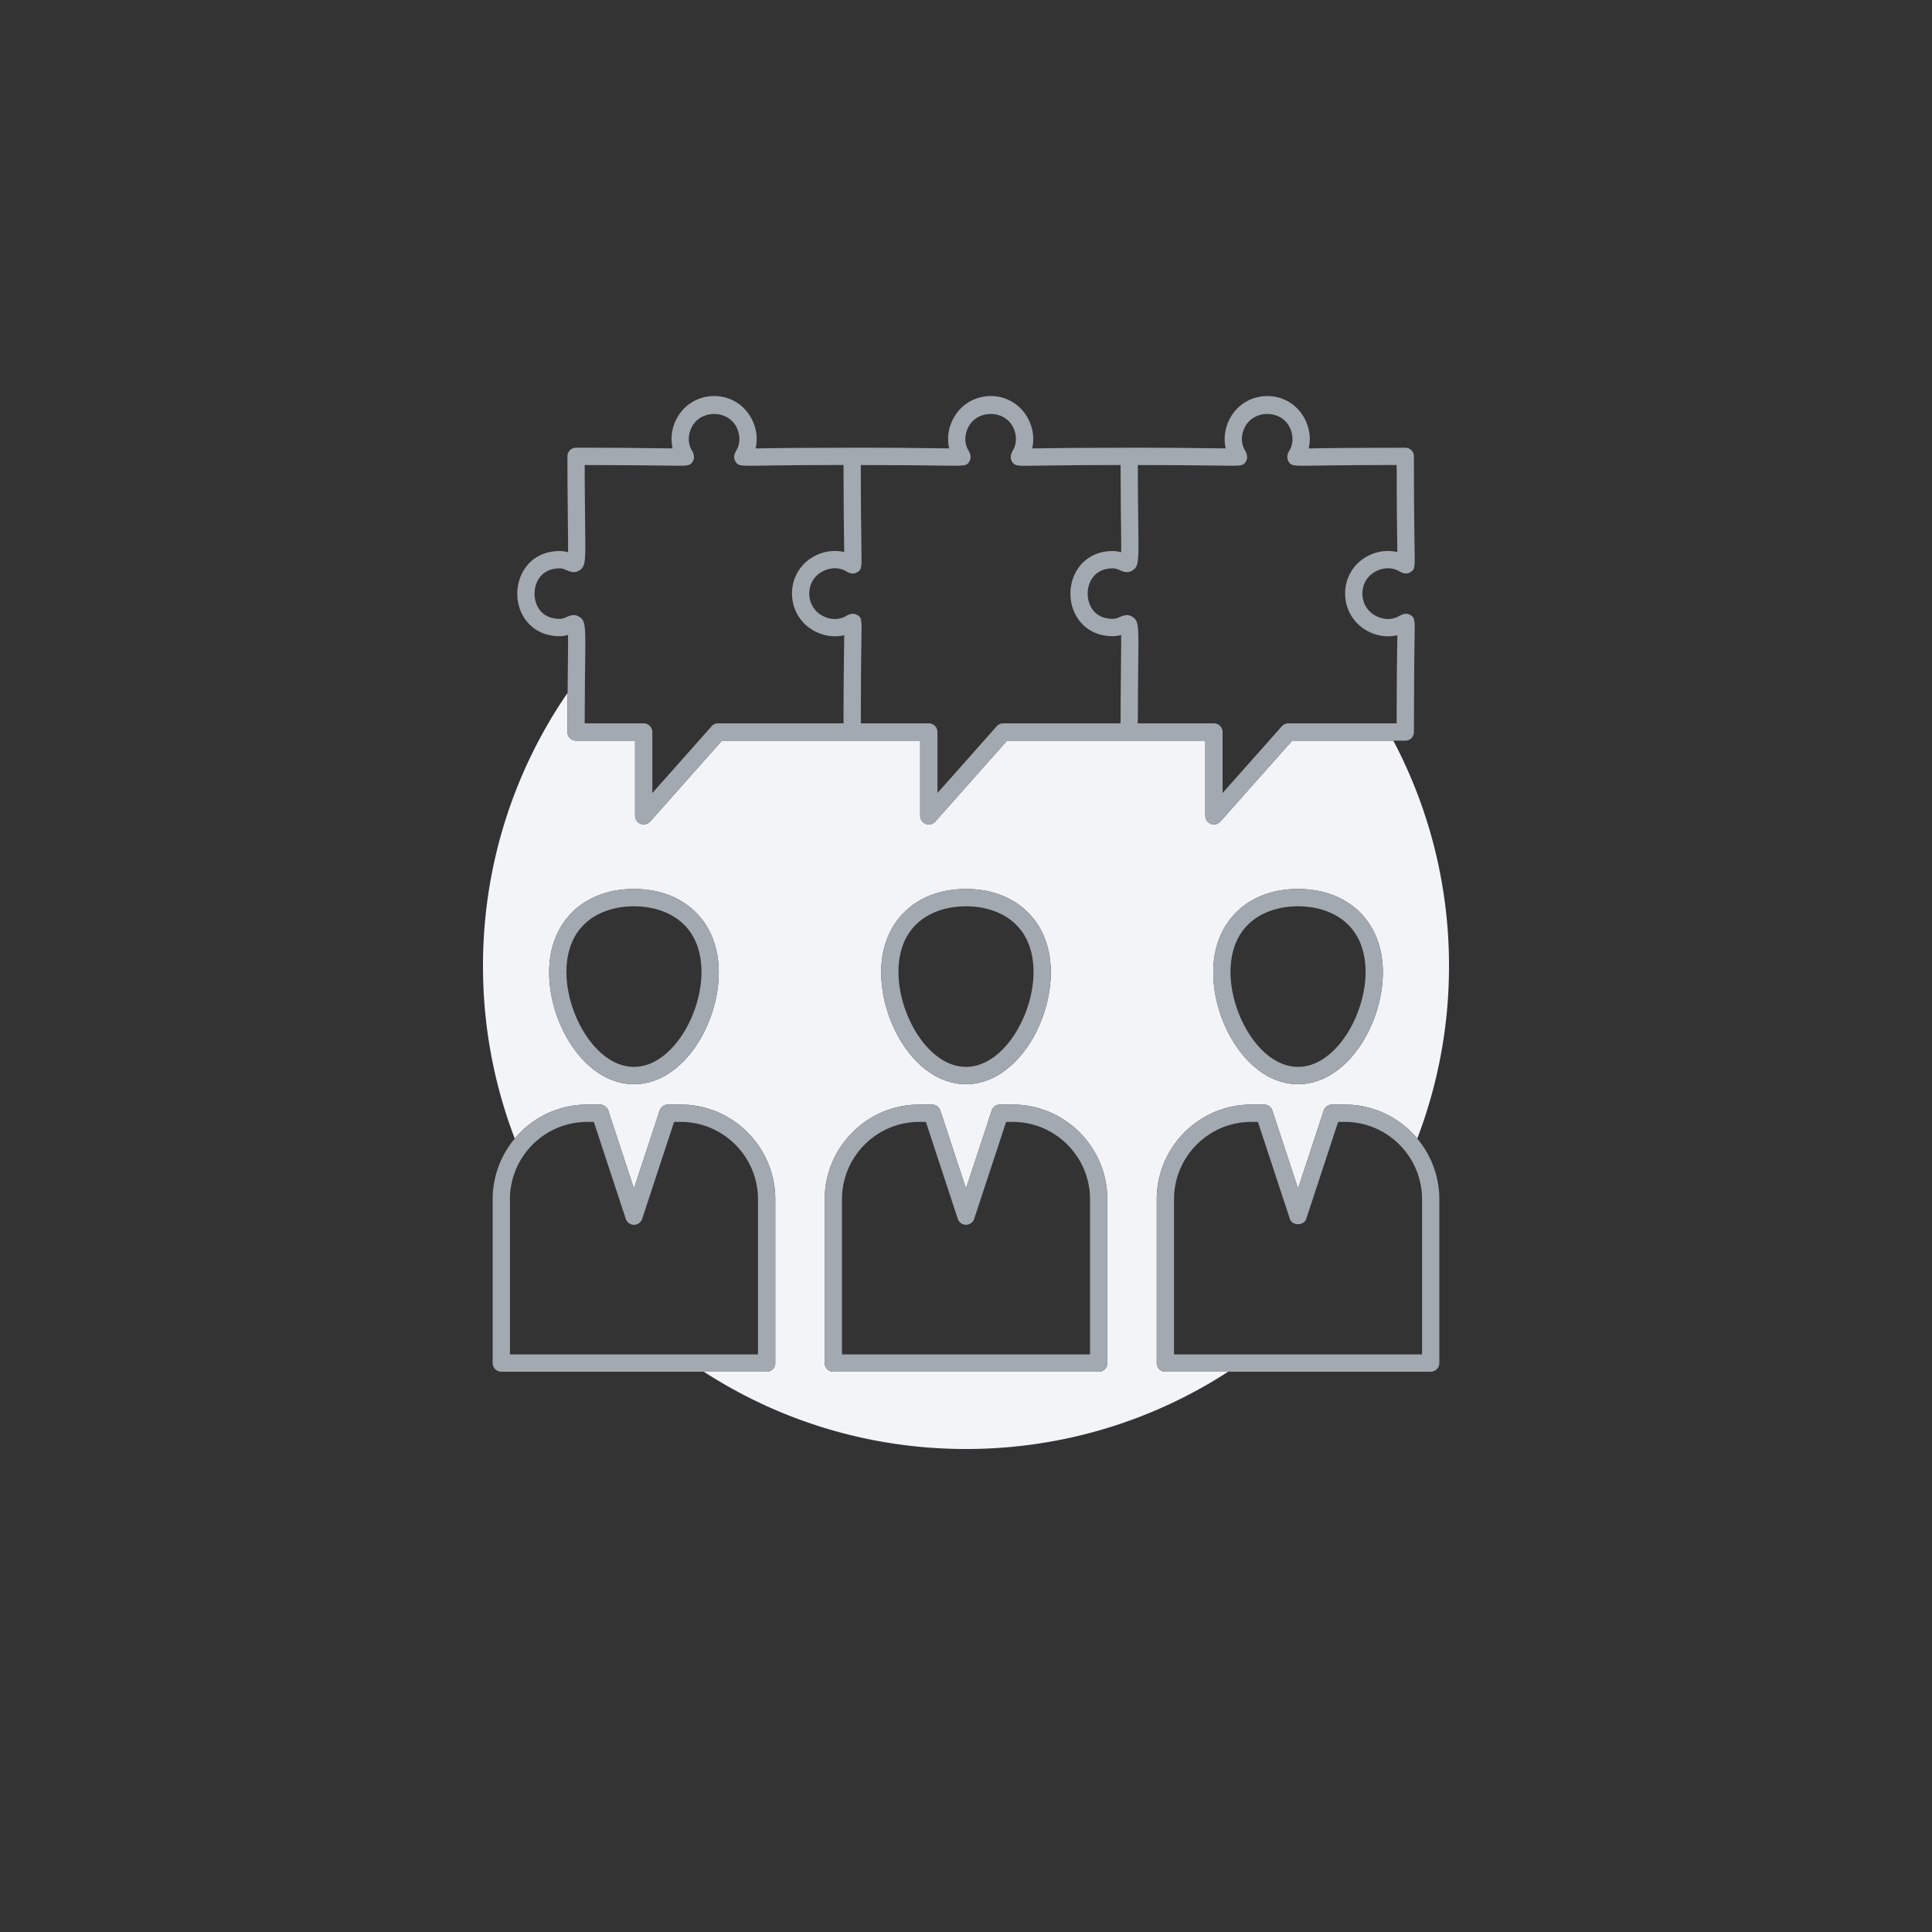 <svg width="200" height="200" viewBox="0 0 200 200" xmlns="http://www.w3.org/2000/svg"><rect x="0" y="0" width="200" height="200" fill="#333333" stroke="none"/><g fill="none" fill-rule="evenodd"><path d="M58.756 71.726l-.015 2.582-.002 1.47c0 .495.4.896.894.896h6.11v7.775a.897.897 0 00.893.896c.25 0 .494-.104.669-.301l7.427-8.37h13.484l.024-.01.024.01h6.995v7.775a.897.897 0 00.894.896c.25 0 .494-.104.669-.301l7.425-8.37h12.6l.023-.01.023.01h7.88v7.775a.897.897 0 00.895.896c.25 0 .494-.104.668-.301l7.428-8.37h10.473A49.782 49.782 0 01150 100a49.883 49.883 0 01-3.285 17.863 9.761 9.761 0 00-7.226-3.511l-.274-.004h-1.336a.892.892 0 00-.849.617l-2.657 8.073-2.658-8.073a.891.891 0 00-.848-.617h-1.337c-5.395 0-9.784 4.4-9.784 9.81v16.946c0 .495.4.896.894.896l6.498.002C119.322 147.062 110.004 150 100 150c-10.004 0-19.322-2.938-27.138-7.998l6.5-.002a.895.895 0 00.895-.896v-16.946c0-5.318-4.244-9.66-9.514-9.806l-.274-.004h-1.334a.892.892 0 00-.848.617l-2.66 8.073-2.658-8.073a.892.892 0 00-.848-.617h-1.334a9.762 9.762 0 00-7.5 3.515A49.862 49.862 0 0150 100a49.769 49.769 0 018.756-28.274zm37.738 42.622H95.16c-5.395 0-9.787 4.4-9.787 9.81v16.946c0 .495.4.896.894.896h27.469a.895.895 0 00.894-.896v-16.946c0-5.318-4.244-9.66-9.514-9.806l-.274-.004h-1.334a.892.892 0 00-.848.617l-2.66 8.073-2.658-8.073a.891.891 0 00-.848-.617zm-30.867-22.32c-5.25 0-8.778 3.46-8.778 8.609 0 5.474 3.756 11.599 8.778 11.599s8.778-6.125 8.778-11.6c0-5.147-3.527-8.609-8.778-8.609zm34.373 0c-5.25 0-8.778 3.46-8.778 8.609 0 5.474 3.756 11.599 8.778 11.599s8.778-6.125 8.778-11.6c0-5.147-3.527-8.609-8.778-8.609zm34.373 0c-5.25 0-8.778 3.46-8.778 8.609 0 5.474 3.755 11.599 8.778 11.599 5.022 0 8.778-6.125 8.778-11.6 0-5.147-3.527-8.609-8.778-8.609z" fill="#F2F4F8"/><path d="M58.637 100.637c0-5.028 3.61-6.817 6.99-6.817 3.38 0 6.99 1.79 6.99 6.817 0 4.443-3.117 9.806-6.99 9.806-3.874 0-6.99-5.363-6.99-9.806zm15.768 0c0-5.148-3.527-8.61-8.778-8.61-5.25 0-8.778 3.462-8.778 8.61 0 5.474 3.756 11.599 8.778 11.599s8.778-6.125 8.778-11.6zm4.064 39.57H52.788v-16.05c0-4.421 3.589-8.017 7.999-8.017h.687l3.304 10.036a.892.892 0 001.697 0l3.307-10.036h.687c4.41 0 8 3.596 8 8.018v16.05zm-8-25.859h-1.334a.892.892 0 00-.848.617l-2.66 8.073-2.658-8.073a.892.892 0 00-.848-.617h-1.334c-5.395 0-9.787 4.4-9.787 9.81v16.946c0 .495.4.896.894.896h27.469a.895.895 0 00.894-.896v-16.946c0-5.318-4.244-9.66-9.514-9.806l-.274-.004zm22.54-13.711c0-5.028 3.611-6.817 6.991-6.817 3.38 0 6.99 1.79 6.99 6.817 0 4.443-3.117 9.806-6.99 9.806-3.874 0-6.99-5.363-6.99-9.806zm15.769 0c0-5.148-3.527-8.61-8.778-8.61-5.25 0-8.778 3.462-8.778 8.61 0 5.474 3.756 11.599 8.778 11.599s8.778-6.125 8.778-11.6zm4.064 39.57H87.16v-16.05c0-4.421 3.589-8.017 7.999-8.017h.687l3.305 10.036a.892.892 0 001.696 0l3.307-10.036h.687c4.41 0 8 3.596 8 8.018v16.05zm-8-25.859h-1.334a.892.892 0 00-.848.617l-2.66 8.073-2.658-8.073a.891.891 0 00-.848-.617H95.16c-5.395 0-9.787 4.4-9.787 9.81v16.946c0 .495.4.896.894.896h27.469a.895.895 0 00.894-.896v-16.946c0-5.318-4.244-9.66-9.514-9.806l-.274-.004zm36.521-13.711c0 4.443-3.116 9.806-6.99 9.806-3.873 0-6.99-5.363-6.99-9.806 0-5.028 3.61-6.817 6.99-6.817 3.38 0 6.99 1.79 6.99 6.817zm-15.768 0c0 5.474 3.755 11.599 8.778 11.599 5.022 0 8.778-6.125 8.778-11.6 0-5.147-3.527-8.609-8.778-8.609-5.25 0-8.778 3.462-8.778 8.61zm21.617 39.57h-25.678v-16.05c0-4.421 3.586-8.017 7.996-8.017h.69l3.305 10.036c.241.737 1.455.737 1.696 0l3.304-10.036h.69c4.41 0 7.997 3.596 7.997 8.018v16.05zm-7.997-25.859h-1.336a.892.892 0 00-.849.617l-2.657 8.073-2.658-8.073a.891.891 0 00-.848-.617h-1.337c-5.395 0-9.784 4.4-9.784 9.81v16.946c0 .495.4.896.894.896h27.466a.895.895 0 00.894-.896v-16.946c0-5.318-4.241-9.66-9.511-9.806l-.274-.004zm-35.368-39.466c-.255 0-.5.11-.669.301l-6.131 6.911v-6.316c0-.495-.4-.896-.894-.896H89.11l.022-5.161.056-4.602c.004-1.076-.071-1.27-.532-1.497-.22-.11-.505-.103-.749-.012l-.204.09-.08.046c-.717.45-1.676.444-2.502-.016a2.56 2.56 0 01-1.345-2.293c0-.966.486-1.79 1.331-2.26.758-.423 1.664-.462 2.359-.11l.156.088c.049.032.1.056.153.078.264.148.618.183.878.048l.128-.068c.33-.194.403-.43.407-1.262l-.058-4.995a727.36 727.36 0 01-.02-4.815l4.885.019 4.735.053c1.218.003 1.425-.043 1.662-.53.126-.26.096-.606-.046-.87l-.035-.084-.045-.08c-.449-.721-.443-1.682.016-2.508.937-1.704 3.594-1.725 4.542-.011.42.762.458 1.668.106 2.36l-.088.156a.87.87 0 00-.077.159c-.148.264-.178.614-.049.88.22.45.411.533 1.415.533l4.985-.058c1.308-.01 2.915-.018 4.884-.02l.025 4.197.042 3.846c.002.39 0 .721-.007.986a3.095 3.095 0 00-.864-.124c-2.88 0-4.386 2.22-4.386 4.414 0 1.138.39 2.203 1.098 3.003.563.635 1.591 1.394 3.288 1.394.325 0 .607-.051.859-.127l.008.517v.64l-.048 4.925a541.15 541.15 0 00-.015 3.071h-12.153zm-29.515 0a.9.9 0 00-.668.301l-6.134 6.911v-6.316c0-.495-.4-.896-.894-.896h-6.11l.025-4.185.036-3.252c.025-2.838-.043-3.215-.613-3.592-.432-.286-.873-.165-1.168-.044l-.145.063c-.215.095-.437.191-.725.191-.83 0-1.487-.266-1.954-.79-.41-.463-.644-1.126-.644-1.814 0-1.306.803-2.622 2.598-2.622.234 0 .424.064.601.138l.276.119c.293.12.732.243 1.166-.044l.095-.067c.434-.326.524-.749.519-2.746l-.06-6.252a501.51 501.51 0 01-.006-1.845l5.159.022 4.412.051c1.217.003 1.425-.043 1.663-.53.126-.26.096-.606-.046-.87l-.034-.084-.047-.08c-.448-.721-.44-1.682.02-2.511.936-1.693 3.588-1.722 4.541-.008.422.762.456 1.67.107 2.361l-.088.155a.913.913 0 00-.078.156c-.148.267-.177.614-.048.88l.068.128c.218.368.493.406 1.595.403l.85-.008a534.27 534.27 0 018.72-.065l.019 4.536.052 4.469a4.463 4.463 0 00-3.152.465 4.326 4.326 0 00-2.252 3.827c0 1.628.848 3.07 2.268 3.86.993.55 2.115.704 3.138.46l-.002.045-.053 4.61a746.593 746.593 0 00-.017 4.47h-12.99zm43.454-26.742l4.56.017 5.012.056c1.219.003 1.425-.043 1.662-.53.127-.26.097-.606-.045-.87l-.035-.084-.046-.08c-.448-.721-.443-1.682.016-2.508.934-1.698 3.592-1.73 4.542-.011.422.762.459 1.668.11 2.363l-.131.23-.035.08c-.148.266-.177.613-.048.88l.067.127c.218.368.49.406 1.594.403l.851-.008a534.27 534.27 0 018.722-.065l.02 4.84.05 4.165a4.465 4.465 0 00-3.152.465 4.326 4.326 0 00-2.252 3.827c0 1.628.848 3.07 2.268 3.86.993.55 2.118.704 3.138.46l-.046 3.507a695.254 695.254 0 00-.026 5.618h-11.218a.9.9 0 00-.669.301l-6.133 6.911v-6.316c0-.495-.4-.896-.894-.896h-7.882l.025-4.173.035-3.253c.023-2.849-.044-3.226-.615-3.603-.469-.31-.95-.139-1.244-.011l-.069.03c-.215.095-.435.191-.722.191-.83 0-1.487-.266-1.954-.79-.41-.463-.645-1.126-.645-1.814 0-1.306.803-2.622 2.599-2.622.234 0 .424.064.601.138l.277.119c.293.12.731.243 1.165-.044l.095-.067c.479-.36.538-.837.514-3.419l-.049-4.744a618.97 618.97 0 01-.013-2.68zm6.988 28.534v7.775a.897.897 0 00.894.896c.25 0 .494-.104.668-.301l7.428-8.37h11.711a.895.895 0 00.894-.896l.023-6.101.056-4.558c.003-1.076-.071-1.27-.532-1.497-.221-.11-.503-.103-.748-.012l-.206.09-.08.046c-.716.45-1.675.444-2.502-.016a2.56 2.56 0 01-1.344-2.293c0-.966.485-1.79 1.33-2.26.759-.423 1.665-.462 2.36-.11l.156.088c.048.032.1.056.153.078.266.148.618.183.878.048l.128-.068c.35-.205.41-.457.407-1.415l-.058-4.784c-.012-1.49-.02-3.378-.02-5.77 0-.496-.4-.897-.895-.897l-6.106.023-3.801.048c-.03 0-.06 0-.092.002.245-1.028.092-2.16-.462-3.16-.783-1.415-2.209-2.26-3.814-2.26-1.626 0-3.065.85-3.852 2.271-.55.996-.703 2.124-.459 3.15l-.044-.003-4.707-.054c-1.406-.01-3.13-.017-5.245-.017l-.023.01-.023-.01-6.107.023-3.801.048c-.03 0-.062 0-.091.002.244-1.028.09-2.158-.462-3.157A4.307 4.307 0 00102.569 41c-1.624 0-3.066.85-3.85 2.271-.55.996-.703 2.124-.459 3.15l-.044-.003-4.706-.054c-1.406-.01-3.131-.017-5.246-.017l-.024.01-.024-.01-6.107.023-3.801.048c-.03 0-.06 0-.089.002.244-1.028.092-2.158-.462-3.157C76.974 41.845 75.548 41 73.94 41a4.342 4.342 0 00-3.85 2.269 4.422 4.422 0 00-.46 3.151l-.045-.002-4.706-.054c-1.407-.01-3.131-.017-5.246-.017a.895.895 0 00-.894.897l.008 2.814.06 6.125c.002.39 0 .721-.006.986a3.095 3.095 0 00-.865-.124c-2.88 0-4.386 2.22-4.386 4.414 0 1.138.39 2.203 1.098 3.003.563.635 1.592 1.394 3.288 1.394.325 0 .607-.051.862-.127l.006.36c.002.26.002.565 0 .91l-.055 5.55c-.006.96-.01 2.033-.01 3.23 0 .494.4.895.894.895h6.11v7.775a.897.897 0 00.893.896c.25 0 .494-.104.669-.301l7.427-8.37h13.484l.024-.01.024.01h6.995v7.775a.897.897 0 00.894.896c.25 0 .494-.104.669-.301l7.425-8.37h12.6l.023-.01.023.01h7.88z" fill="#A2A9B0"/></g></svg>